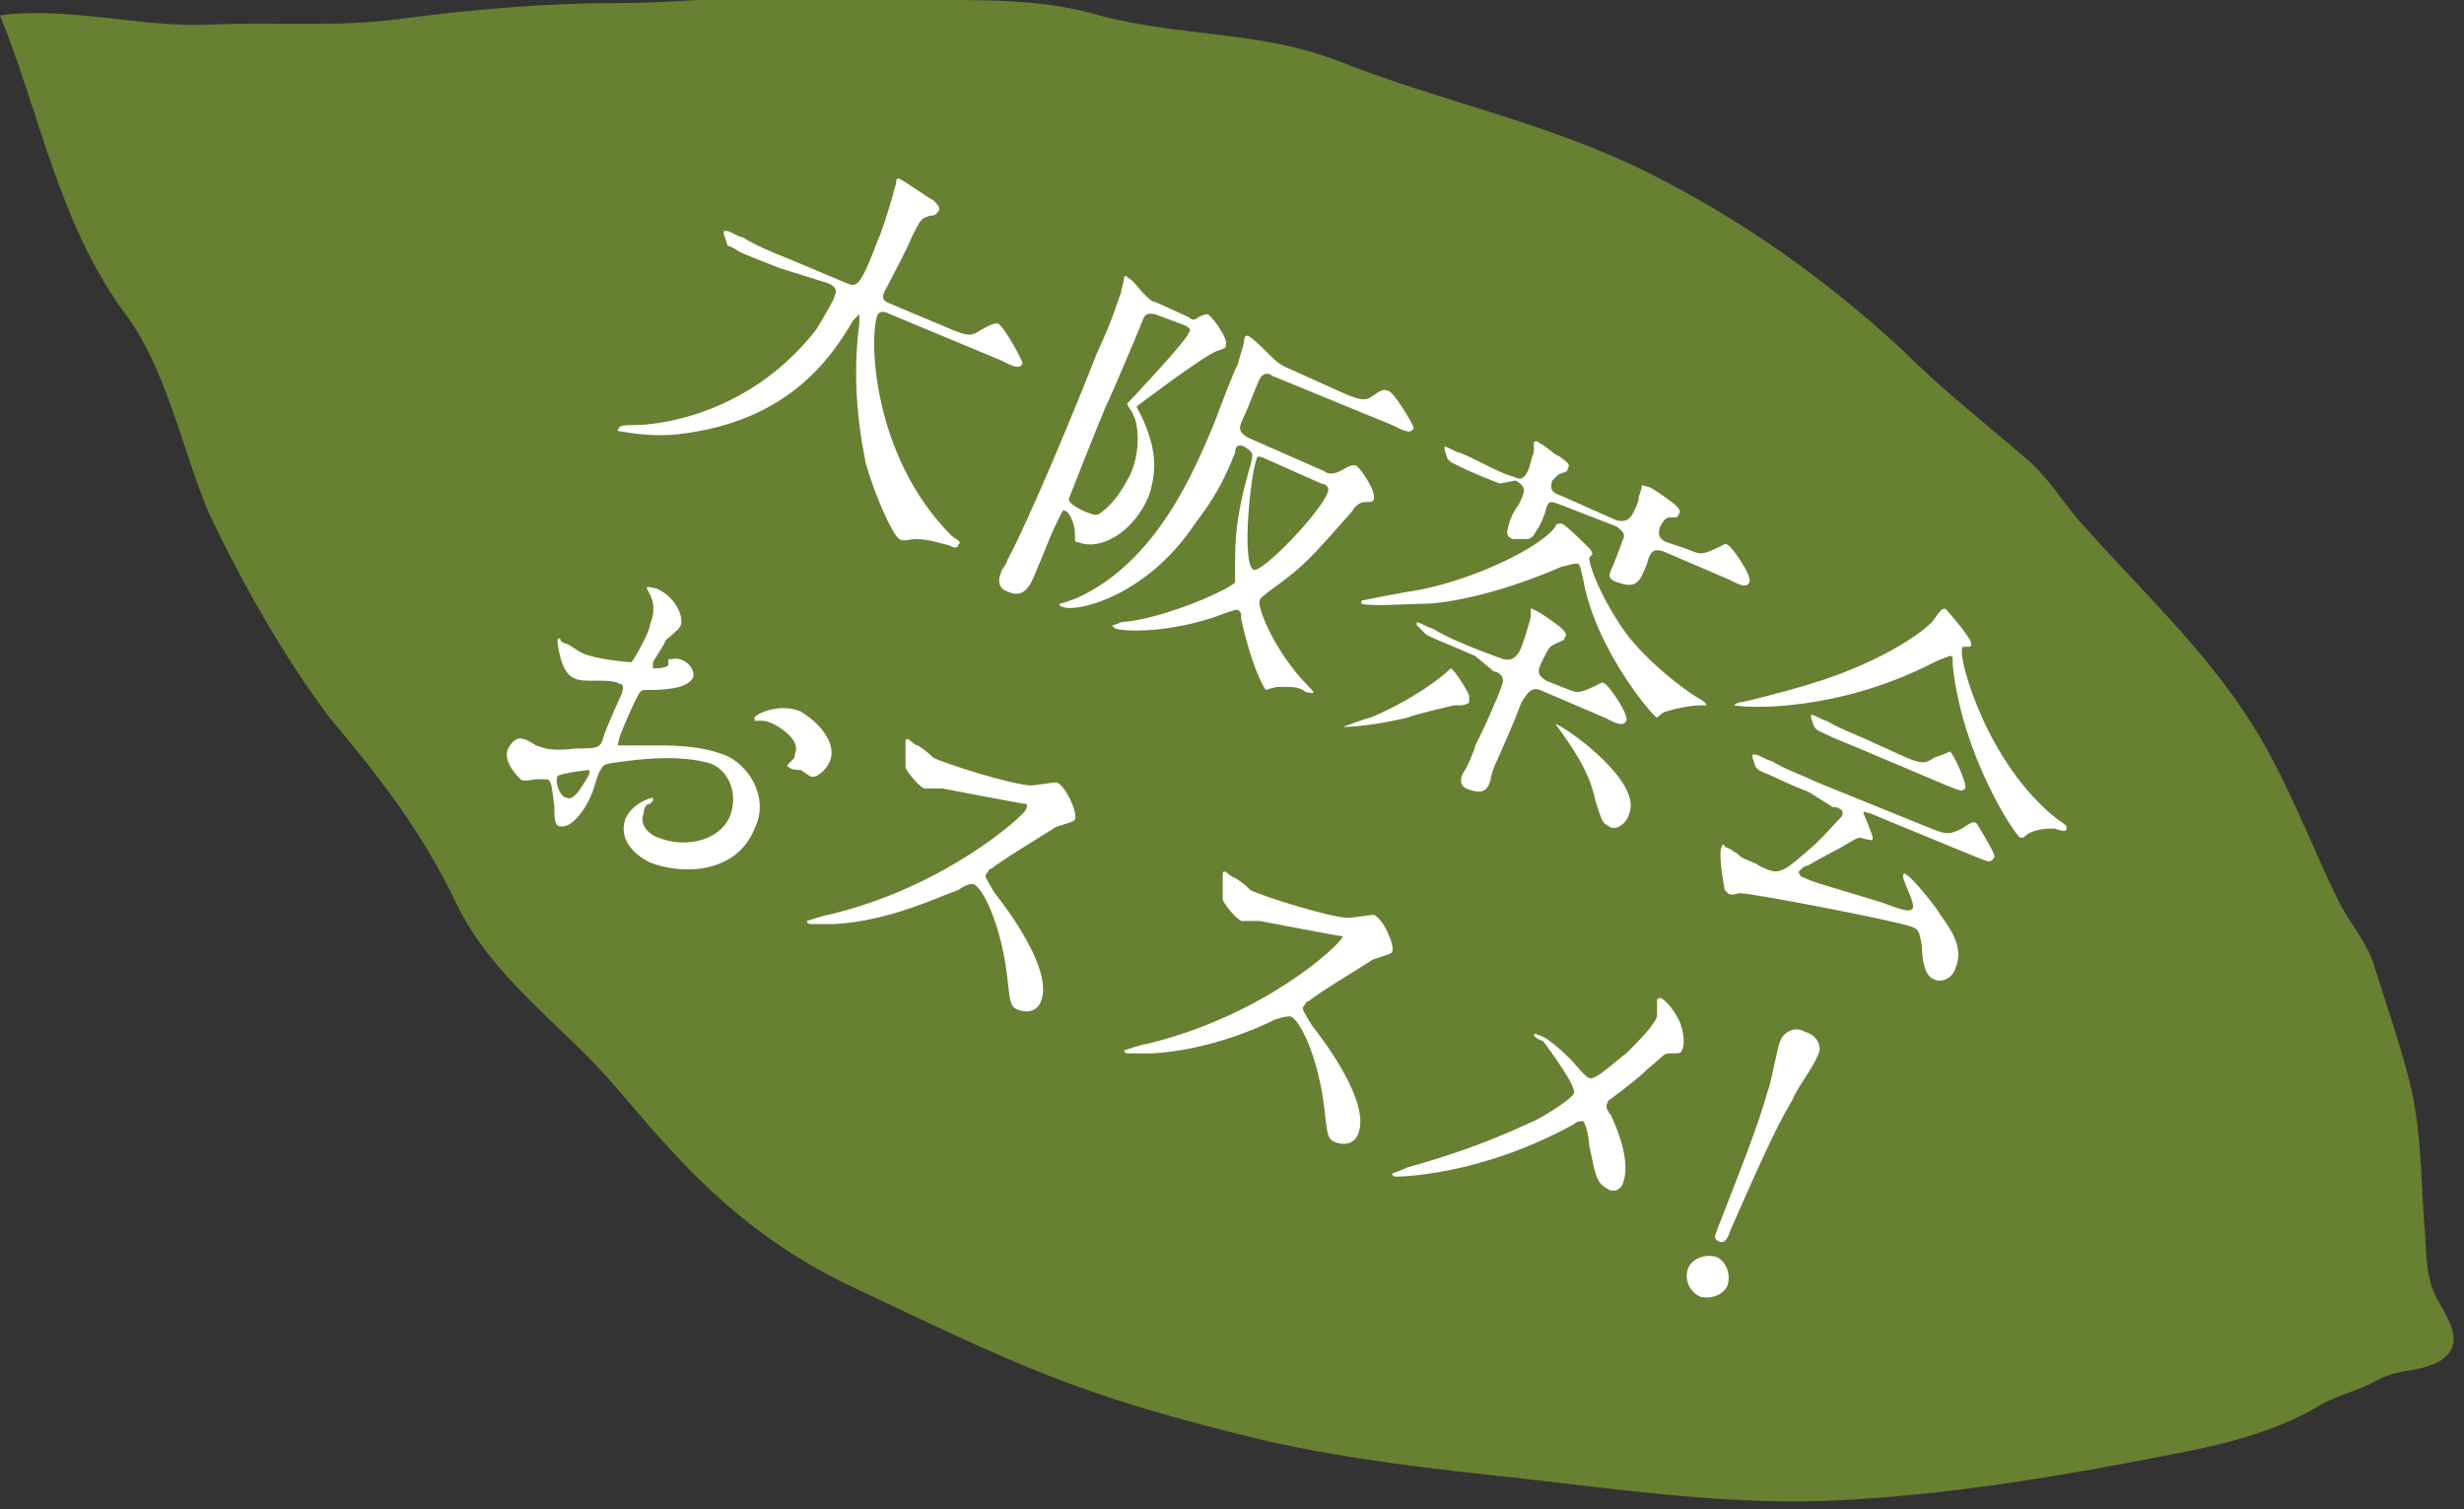 <?xml version="1.0" encoding="utf-8"?>
<!-- Generator: Adobe Illustrator 20.0.0, SVG Export Plug-In . SVG Version: 6.00 Build 0)  -->
<svg version="1.1" id="レイヤー_1" xmlns="http://www.w3.org/2000/svg" xmlns:xlink="http://www.w3.org/1999/xlink" x="0px"
	 y="0px" viewBox="0 0 80 49" style="enable-background:new 0 0 80 49;" xml:space="preserve">
<rect x="0" y="0" width="80" height="49" fill="#333333" stroke="none"/>
<style type="text/css">
	.st0{fill:#688032;}
	.st1{enable-background:new    ;}
	.st2{fill:#FFFFFF;}
</style>
<g>
	<path class="st0" d="M6.8,0.8c2.1-0.1,4.2,0.1,6.3-0.2c2.3-0.3,4.6-0.5,6.9-0.5c1.8,0,3.5-0.2,5.3-0.2C27-0.1,28.8,0,30.5,0
		c1.8,0,3.5,0,5.2,0.5C38.3,1.2,41,1,43.5,2c3.3,1.3,6.8,2,10,3.6c3,1.5,5.7,3.4,8.2,5.7c1.3,1.3,2.7,2.4,4.1,3.6
		c0.7,0.6,1.1,1.3,1.7,2c2.2,2.5,4.7,4.7,6.3,7.8c0.8,1.5,1.4,3.1,2.2,4.7c0.4,0.7,0.9,1.3,1.1,2c0.4,1.3,0.9,2.7,1.2,4
		c0.3,1.4,0.3,2.7,0.4,4.2c0.1,1,0,1.9,0.5,2.7c0.4,0.7,0.8,1.4,0,1.9c-0.8,0.4-1.2,0.2-2,0.6c-0.7,0.4-1.4,0.5-2,0.9
		c-1.4,0.8-3,1.2-4.6,1.5c-3.5,0.7-7.1,1.3-10.7,1.5c-3.5,0.2-7-0.3-10.5-0.7c-2.8-0.3-5.5-0.6-8.2-1.2c-6.3-1.5-8.2-2.5-13.7-5.1
		c-3.7-1.8-5.7-4.3-7.5-6.4c-1.7-2-4-3.5-5.2-6c-1.1-2.3-2.5-4.1-4.1-6c-1.5-2-2.8-4.3-3.9-6.6c-0.9-2.1-1.4-4.8-2.8-6.6
		C1.9,7.2,1.3,3.7,0,0.5l0,0C2.2,0.2,4.6,0.9,6.8,0.8z"/>
	<g>
		<g class="st1">
			<path class="st2" d="M25.3,8.7c-1-0.4-1.3-0.5-1.4-0.6L23.7,8c0,0-0.1,0-0.1-0.1l-0.1-0.3c0-0.1,0-0.1,0-0.1s0,0,0.1,0
				s0.4,0.2,0.5,0.2c0.5,0.3,1,0.5,1.5,0.7l1.9,0.8c0.3,0.1,0.4,0.2,1-1.4C28.6,7.6,28.8,7,29,6.3c0-0.1,0.1-0.3,0.1-0.4
				s0-0.1,0.1-0.1c0.2,0.1,0.9,0.6,1.1,0.7c0.1,0.1,0.2,0.2,0.2,0.3C30.4,7,30.3,7,30.2,7c-0.3,0.1-0.3,0.1-0.6,0.7
				c-0.1,0.3-0.8,1.6-0.9,1.8c-0.1,0.3,0.1,0.3,0.3,0.4l1.9,0.8c0.5,0.2,0.6,0.2,0.8,0.1c0.5-0.3,0.6-0.3,0.7-0.3
				c0.2,0.1,0.8,1.2,0.8,1.3c-0.1,0.2-0.3,0.1-0.7-0.1l-3.6-1.5c-0.2-0.1-0.3-0.1-0.4,0c-0.3,0.7-0.2,4.6,2.4,7.2
				c0.3,0.2,0.3,0.2,0.2,0.3c0,0.1-0.1,0.1-0.3,0c-0.4-0.1-0.7-0.2-1.1-0.2c-0.1,0-0.4,0.1-0.5,0c-0.2-0.1-0.8-1.4-1.1-2.5
				c-0.3-1.5-0.4-3-0.2-4.5c0-0.1,0-0.2,0-0.3c0,0,0,0-0.2,0.2c-0.7,1.2-2.1,3.3-5.7,3.7c-1,0.1-1.8-0.1-1.9-0.1c0,0-0.1,0,0-0.1
				c0-0.1,0.3-0.1,0.5-0.1c0.9,0,3.8-0.4,5.9-3.1c0.3-0.5,0.6-1,0.6-1.1c0.1-0.2,0-0.3-0.2-0.4L25.3,8.7z"/>
			<path class="st2" d="M38.6,10.3c0.1,0.1,0.2,0.1,0.3,0c0.2-0.1,0.3-0.1,0.3-0.1c0.1,0,0.7,0.8,0.6,1c0,0.1,0,0.1-0.3,0.2
				c-0.5,0.2-2.6,1.8-2.6,1.8l0.2,0.4c0.4,0.9,0.5,1.6,0.2,2.5c-0.5,1.2-1.6,1.8-2.3,1.5c-0.1,0-0.1,0-0.1-0.3s-0.2-0.7-0.3-0.7
				c-0.1-0.1-0.1,0-0.4,0.6c-0.1,0.2-0.4,1-0.5,1.2c-0.2,0.5-0.4,1.1-1,0.8c-0.3-0.1-0.3-0.4-0.2-0.6c0-0.1,0.2-0.3,0.2-0.4
				c0.7-1.3,2.2-4.9,2.9-6.7c0.6-1.3,0.6-1.5,0.8-2c0-0.1,0.1-0.4,0.1-0.5c0,0,0-0.1,0.1,0c0.2,0.1,0.4,0.4,0.5,0.5
				c0.2,0.2,0.3,0.3,0.4,0.3L38.6,10.3z M43,15.3c0.1,0.1,0.3,0.1,0.5,0s0.3-0.2,0.5-0.2c0.2,0.1,0.7,0.9,0.6,1.1
				c0,0.1-0.1,0.1-0.3,0.1c-0.1,0-0.3,0.1-0.4,0.3c-1.5,1.7-1.6,1.8-2.7,2.6c-0.1,0.1-0.3,0.2-0.3,0.3c-0.1,0.2,0.5,1.7,1.6,2.8
				c0.1,0.1,0.2,0.2,0.1,0.2c0,0-0.2,0-0.3-0.1c-0.2-0.1-0.3-0.1-0.8-0.1c-0.1,0-0.4,0.1-0.4,0.1c-0.1-0.1-0.5-0.9-0.8-2.3
				c0-0.2,0-0.2-0.1-0.3c-0.1,0-0.1,0-0.4,0.1c-1.8,0.7-3.4,0.6-3.6,0.5l-0.1-0.1c0,0,0.1,0,0.3-0.1c1.4-0.1,3.6-1.1,3.7-1.3
				c0,0,0-0.1,0-0.5c0-0.8,0-1.6,0.5-3.3c0.1-0.4,0.1-0.4-0.2-0.6c-0.2-0.1-0.3,0-0.3,0.2c-0.4,1-0.7,1.5-1.3,2.3
				c-1.6,2.4-3.9,2.9-4.3,2.7c0,0-0.1,0-0.1-0.1c0.1,0,0.6-0.2,0.6-0.2c2.6-1.2,3.8-4.2,4.4-5.6c0.3-0.8,0.6-1.6,0.8-2
				c0-0.1,0.2-0.6,0.2-0.8c0,0,0-0.1,0.1-0.1s0.5,0.4,0.7,0.6c0.2,0.2,0.3,0.3,0.5,0.4l2,0.9c0.5,0.2,0.6,0.2,0.8,0.1
				c0.3-0.2,0.4-0.3,0.6-0.2c0.2,0.1,0.8,1.1,0.8,1.2c-0.1,0.2-0.3,0.1-0.7-0.1l-3.9-1.6c-0.1-0.1-0.3-0.1-0.4,0.1
				c-0.1,0.2-0.4,1-0.5,1.2c-0.2,0.4-0.2,0.5,0.1,0.7L43,15.3z M37.5,10.2c-0.1,0-0.3-0.1-0.4,0.2c-0.2,0.5-1,2.4-1.2,2.8
				c-0.3,0.7-1.2,3-1.2,3c0,0.1,0.1,0.2,0.5,0.4c0.3,0.1,0.4,0.2,0.6,0c0.4-0.3,0.7-0.8,0.9-1.2c0.4-0.9,0.2-1.8,0.1-1.9
				c0-0.1-0.2-0.3-0.2-0.4c0,0,1.9-2,2-2.3c0.1-0.1,0-0.2-0.3-0.3L37.5,10.2z M41.1,14.9c-0.2-0.1-0.3-0.1-0.3,0
				c-0.2,0.5-0.5,3.4-0.1,3.6c0.3,0.1,2.2-1.9,2.4-2.5c0.1-0.2-0.1-0.3-0.2-0.3L41.1,14.9z"/>
			<path class="st2" d="M47.1,21.7c0.1,0,0.6,0.8,0.6,0.9s0,0.1,0,0.2c-0.1,0.1-0.2,0.1-0.5,0.1c0,0-1.3,0.3-1.5,0.4
				c-1.3,0.3-2,0.3-2.1,0.3l0,0c0,0,0.8-0.3,0.9-0.3C45.9,22.7,46.8,22,47.1,21.7L47.1,21.7z M52.9,20.7c0.9,1.1,2.1,1.9,2.3,2
				c0,0,0.2,0.1,0.2,0.2h-0.2c-0.3,0-0.8,0.1-1.1,0.2c-0.1,0-0.3,0.2-0.3,0.2c-0.1,0-2-2.2-2.4-4.5c-0.1-0.4-0.1-0.5-0.2-0.5
				c-0.1,0-0.1,0-0.5,0.1c-2.3,1-4,1.2-4.4,1.2c-0.5,0-1.8,0.1-2.1,0c0,0,0,0,0-0.1c0,0,1.5-0.3,1.6-0.3c1.9-0.3,4.2-1.4,4.7-2.1
				c0-0.1,0.1-0.1,0.2-0.1c0.1,0,0.8,0.7,0.9,0.8c0,0,0.1,0.1,0.1,0.2l-0.1,0.1C51.6,18.5,52.2,19.8,52.9,20.7z M47.9,21.3
				c-0.9-0.4-1.2-0.5-1.4-0.6l-0.2-0.1c0,0,0,0-0.1-0.1L46,20.3c0-0.1,0-0.1,0-0.1l0,0c0.1,0,0.4,0.2,0.5,0.2c0.5,0.3,1,0.5,1.5,0.7
				l0.8,0.3c0.1,0,0.3,0.1,0.5-0.2c0.1-0.1,0.4-1.1,0.4-1.2v-0.2c0,0,0-0.1,0.1,0c0.1,0,0.8,0.5,0.9,0.6c0.1,0.1,0.2,0.2,0.1,0.3
				c0,0.1-0.1,0.1-0.3,0.2s-0.2,0.1-0.4,0.5s-0.2,0.5,0.1,0.7l0.5,0.2c0.5,0.2,0.5,0.2,0.8,0.1c0.5-0.2,0.5-0.3,0.6-0.2
				c0.1,0,0.8,1,0.7,1.2s-0.3,0.1-0.7-0.1L50,22.4c-0.3-0.1-0.4,0.1-0.6,0.4c-0.3,0.8-0.5,1.2-0.8,1.9c-0.1,0.2-0.2,0.5-0.2,0.6
				c-0.1,0.4-0.3,0.5-0.8,0.3c-0.2-0.1-0.2-0.3-0.1-0.5c0.1-0.1,0.4-0.8,0.4-0.9c0.2-0.4,0.4-0.8,0.6-1.3c0.1-0.2,0.3-0.7,0.3-0.8
				c0-0.2-0.2-0.3-0.3-0.3L47.9,21.3z M48.7,15.7c-0.8-0.3-1.2-0.5-1.4-0.6L47.1,15c0,0,0,0-0.1-0.1l-0.1-0.3c0-0.1,0-0.1,0-0.1l0,0
				c0.1,0,0.4,0.2,0.5,0.2c0.5,0.2,1,0.5,1.5,0.7l0.3,0.1c0.2,0.1,0.3,0,0.4-0.2c0.1-0.2,0.1-0.4,0.2-0.6c0,0,0-0.2,0-0.3
				s0.1-0.1,0.2,0c0.1,0,0.5,0.4,0.6,0.4c0.3,0.2,0.4,0.3,0.3,0.4c0,0.1,0,0.1-0.3,0.2c-0.1,0.1-0.1,0.1-0.2,0.2
				c-0.1,0.3,0,0.4,0.3,0.5l1.8,0.8c0.1,0,0.3,0.1,0.5-0.2c0.1-0.2,0.2-0.4,0.2-0.5s0.1-0.3,0.1-0.4c0-0.1,0.1,0,0.2,0
				c0.1,0,0.8,0.5,0.9,0.6c0.1,0.1,0.2,0.2,0.1,0.3c0,0.1-0.1,0.1-0.3,0.1c-0.1,0-0.2,0.1-0.3,0.3c-0.1,0.3,0,0.4,0.2,0.5l0.6,0.2
				c0.5,0.2,0.5,0.2,0.8,0.1c0.5-0.2,0.5-0.3,0.6-0.2c0.1,0,0.8,1,0.7,1.2s-0.3,0.1-0.7-0.1L54,17.9c-0.3-0.1-0.4,0-0.5,0.3
				c0,0.1-0.2,0.5-0.2,0.5c-0.2,0.4-0.5,0.3-0.8,0.2c-0.3-0.1-0.3-0.2-0.1-0.6l0.3-0.8c0.1-0.2-0.1-0.3-0.2-0.4l-1.8-0.7
				c-0.3-0.1-0.4-0.2-0.5,0.1c0,0.1-0.2,0.6-0.3,0.7c-0.1,0.2-0.2,0.3-0.3,0.3c-0.2,0-0.4,0-0.5,0c-0.2-0.1-0.2-0.2-0.1-0.5
				c0-0.1,0.2-0.5,0.3-0.6c0.2-0.4,0.3-0.6-0.1-0.8L48.7,15.7z M50.5,23.5L50.5,23.5c0.5,0.2,2.8,1.9,2.4,2.9
				c-0.1,0.4-0.5,0.6-0.7,0.4C52,26.7,52,26.6,51.8,26C51.6,25,51,24.2,50.5,23.5C50.5,23.6,50.5,23.5,50.5,23.5z"/>
			<path class="st2" d="M58.7,25.7c-0.8-0.3-1.1-0.5-1.4-0.6L57.1,25c0,0,0,0-0.1-0.1l-0.1-0.3v-0.1c0,0,0,0,0.1,0s0.4,0.2,0.5,0.2
				c0.5,0.3,1.1,0.5,1.5,0.7l3.7,1.5c0.5,0.2,0.6,0.2,1,0c0.3-0.2,0.3-0.2,0.4-0.2s0.1,0.1,0.3,0.4c0.4,0.7,0.4,0.7,0.3,0.8
				c-0.1,0.1-0.1,0.1-0.6-0.1l-3.4-1.4c-0.1,0-0.2-0.1-0.2,0c0,0,0.3,0.7,0.3,0.8c0,0.1,0,0.1-0.4,0c-0.1,0-0.1,0-0.6,0.3
				c-0.4,0.2-1.1,0.6-1.1,0.6c-0.1,0-0.2,0.1-0.3,0.2c0,0.1,0.1,0.2,0.2,0.2c0.1,0.1,1.2,0.4,2.5,0.8c0.8,0.3,0.9,0.3,1,0.2
				c0.1-0.2-0.4-1-0.3-1.1c0-0.1,0.1,0,0.1,0c0.2,0.1,1,1.1,1.1,1.3c0.2,0.3,0.8,1,0.5,1.7c-0.1,0.4-0.5,0.5-0.7,0.4
				c-0.3-0.1-0.4-0.6-0.4-1.1c-0.1-0.5-0.1-0.5-0.3-0.6c-0.5-0.2-5.2-1.1-5.6-1.1c-0.1,0-0.3,0.1-0.4,0L56,28.9
				c-0.1-0.5-0.2-1.3-0.1-1.4c0-0.1,0.1-0.1,0.1,0c0.1,0,0.4,0.2,0.5,0.3c0.1,0.1,0.5,0.2,0.6,0.3c0.6,0.3,0.7,0.3,1.5-0.4
				c0.5-0.4,1.1-1.1,1.2-1.2c0.1-0.2-0.1-0.3-0.3-0.3L58.7,25.7z M56.3,22.9c0,0,0.1-0.1,0.2-0.1c0.1,0,1.3-0.3,2.3-0.6
				c2.6-0.8,3.9-1.9,4-2.1c0.2-0.3,0.3-0.4,0.4-0.3c0,0,0.8,0.9,0.8,1.1c0,0.1,0,0.1-0.2,0.1c-0.1,0-0.1,0-0.1,0.1
				c-0.1,0.3,0.8,3.7,3.1,5.5c0.3,0.2,0.3,0.2,0.3,0.3c0,0.1-0.1,0.1-0.4,0c-0.2,0-0.6,0-0.9,0.2c-0.1,0.1-0.1,0.1-0.2,0.1
				c-0.2-0.1-1.9-2.7-2.2-5.6c0-0.3,0-0.3-0.1-0.3c0,0-0.3,0.1-0.5,0.2C59.7,23.1,56.8,23,56.3,22.9C56.3,22.9,56.2,22.9,56.3,22.9z
				 M61.9,24.6c0.5,0.2,0.6,0.2,0.9,0c0.3-0.1,0.5-0.2,0.5-0.2c0.1,0,0.6,1.1,0.5,1.2s-0.1,0.1-0.6-0.1l-2.6-1.1
				c-0.7-0.3-1-0.4-1.4-0.6L59,23.7c0,0,0,0-0.1-0.1l-0.1-0.3c0-0.1,0-0.1,0-0.1l0,0c0.1,0,0.4,0.2,0.5,0.2c0.5,0.3,1.1,0.5,1.5,0.7
				L61.9,24.6z"/>
		</g>
		<g class="st1">
			<path class="st2" d="M22.5,22c-0.2,0.4-1.1,0.4-1.5,0.4c-0.2,0-0.2,0-0.4,0.4c-0.1,0.2-0.5,1.1-0.5,1.2s-0.1,0.2,0,0.2
				c0,0,1.1,0,1.3,0c1.3,0,1.8,0.2,2.1,0.3c0.8,0.3,1.5,1.4,1,2.4c-0.6,1.5-2.4,1.5-3.4,1.1c-0.6-0.3-1-0.8-0.8-1.4
				c0.2-0.5,0.8-0.7,0.9-0.7V26c0,0,0,0-0.1,0.1c-0.1,0-0.2,0.1-0.2,0.3c-0.2,0.5,0.4,0.8,0.5,0.8c0.7,0.3,1.9,0.2,2.3-0.7
				c0.3-0.8-0.1-1.5-0.6-1.7c-0.3-0.1-1.1-0.3-2.7-0.1c-0.8,0.1-0.8,0.1-0.9,0.3c-0.1,0.1-0.2,0.6-0.3,0.8c-0.2,0.5-0.7,1.2-1.1,1
				C18,26.7,18,26.5,18,26.2c-0.1-0.8-0.1-0.9-0.3-0.9c-0.1,0-0.2,0-0.3,0c-0.1,0-0.4,0.1-0.5,0s-0.6-0.6-0.4-1
				c0.1-0.2,0.3-0.4,0.5-0.3c0.1,0,0.4,0.2,0.4,0.2c0.3,0.1,0.5,0.2,1.3,0.1c0.7,0,0.8,0,0.9-0.4c0.1-0.3,0.5-1.2,0.6-1.4
				c0-0.1,0.1-0.3-0.1-0.3c-0.1-0.1-0.5-0.1-0.6-0.1c-0.6,0-0.7,0-0.9-0.1c-0.4-0.2-0.5-1.1-0.5-1.2s0.1-0.1,0.1,0
				c0,0,0.1,0.1,0.2,0.1c0.2,0.1,0.3,0.2,0.5,0.3c0.4,0.2,1.5,0.3,1.6,0.3c0.1-0.1,0.6-1,0.6-1.2c0.1-0.3,0.2-0.6,0-1L21,19.1
				c0-0.1,0.2,0,0.3,0c0.7,0.3,0.9,1,0.8,1.2c0,0.1-0.4,0.4-0.5,0.5c0,0.1-0.3,0.5-0.4,0.7c0,0,0,0.1,0,0.2c0.1,0,0.4,0,0.5-0.1
				v-0.2c0,0,0,0,0.1,0C22.2,21.3,22.6,21.7,22.5,22z M18.1,25.2c-0.1,0.2,0.1,0.7,0.3,0.7c0.2,0.1,0.4-0.2,0.7-0.7
				c0,0,0.1-0.2,0-0.2C19.1,25,18.2,25.1,18.1,25.2z M26.9,24.8c-0.1,0.2-0.4,0.5-0.6,0.4c0,0-0.3-0.2-0.3-0.2c-0.1,0-0.3,0-0.4-0.1
				c0,0-0.1,0,0-0.1l0.1-0.1c0.1-0.1,0.1-0.1,0.1-0.2c0.2-0.4-0.3-0.8-0.7-1c-0.2-0.1-0.3-0.1-0.5-0.1c-0.1,0-0.1,0-0.1,0s0,0,0-0.1
				s0.8-0.5,1.5-0.2C26.8,23.6,27.2,24.3,26.9,24.8z"/>
		</g>
		<g class="st1">
			<path class="st2" d="M33.3,26.1c-0.1,0-2.7-0.5-2.7-0.5c-0.1,0-0.5,0-0.6,0c-0.2-0.1-0.6-0.6-0.6-0.7s0-0.7,0-0.8
				c0-0.1,0-0.1,0.1-0.1c0,0,0.2,0.2,0.3,0.2c0.3,0.2,0.4,0.3,0.5,0.4c0.4,0.2,2.6,0.9,3.2,0.9c0.1,0,0.7-0.1,0.8-0.1
				c0.3,0.1,0.7,1,0.6,1.2c0,0.1-0.6,0.2-0.7,0.3c-0.3,0.2-1.8,1.1-2,1.3c-0.1,0-0.1,0.1-0.2,0.2c0,0.1,0,0.1,0.3,0.6
				c0.4,0.5,1.9,2.5,1.5,3.5c-0.1,0.3-0.4,0.4-0.7,0.3s-0.3-0.2-0.4-1.1c-0.2-1.7-0.8-2.9-1.1-3c-0.1,0-0.2,0-0.5,0.2
				c-0.6,0.2-2.2,1-4,1.1c-0.4,0-0.7,0-0.8,0c0,0-0.1,0-0.1-0.1c0,0,0.6-0.2,0.7-0.2c3.8-0.9,6.3-3.2,6.4-3.4
				C33.4,26.1,33.3,26.1,33.3,26.1z"/>
		</g>
		<g class="st1">
			<path class="st2" d="M43.6,30.4c-0.1,0-2.7-0.5-2.7-0.5c-0.1,0-0.5,0-0.6,0c-0.2-0.1-0.6-0.6-0.6-0.7s0-0.7,0-0.8
				c0-0.1,0-0.1,0.1-0.1c0,0,0.2,0.2,0.3,0.2c0.3,0.2,0.4,0.3,0.5,0.4c0.4,0.2,2.6,0.9,3.2,0.9c0.1,0,0.7-0.1,0.8-0.1
				c0.3,0.1,0.7,1,0.6,1.2c0,0.1-0.6,0.2-0.7,0.3c-0.3,0.2-1.8,1.1-2,1.3c-0.1,0-0.1,0.1-0.2,0.2c0,0.1,0,0.1,0.3,0.6
				c0.4,0.5,1.9,2.5,1.5,3.5c-0.1,0.3-0.4,0.4-0.7,0.3C43.1,37,43.1,36.9,43,36c-0.2-1.7-0.8-2.9-1.1-3c-0.1,0-0.2,0-0.5,0.1
				c-0.6,0.3-2.2,1-4,1.1c-0.4,0-0.7,0-0.8,0c0,0-0.1,0-0.1-0.1c0,0,0.6-0.2,0.7-0.2C41,33,43.5,30.7,43.6,30.4
				C43.7,30.4,43.6,30.4,43.6,30.4z"/>
		</g>
		<g class="st1">
			<path class="st2" d="M51,34.4c0.1,0.1,0.5,0.6,0.6,0.6c0.2,0.1,0.9-0.6,1.2-0.8c0.4-0.4,0.9-0.9,1-1.2c0-0.1,0-0.2,0-0.3
				s0-0.1,0-0.2c0-0.1,0.1-0.1,0.1-0.1c0.1,0,0.4,0.3,0.6,0.7c0.2,0.4,0.2,0.9,0.1,1c0,0.1-0.1,0.1-0.4,0.1c-0.2,0-0.2,0.1-0.7,0.5
				c-0.3,0.3-0.7,0.6-1.1,0.9c-0.1,0.1-0.2,0.1-0.2,0.2c-0.1,0.1,0,0.3,0.1,0.4c0.6,1.3,0.5,1.9,0.4,2.2s-0.4,0.3-0.5,0.2
				c-0.4-0.2-0.4-0.5-0.6-1.4c0-0.2-0.1-0.7-0.2-0.8c-0.1,0-0.2,0-0.3,0.1c-3.1,1.7-5.7,1.7-5.8,1.7c0,0-0.1,0-0.1-0.1
				c0,0,0.3-0.1,0.5-0.2c2.5-0.7,3.6-1.3,4.1-1.5c0.4-0.2,1.2-0.7,1.3-0.9s-0.7-1.3-1-1.7c-0.3-0.1-0.3-0.2-0.3-0.2s0.1-0.1,0.1,0
				C50.1,33.6,50.5,33.9,51,34.4z"/>
		</g>
		<g class="st1">
			<path class="st2" d="M54.8,41.2c0.1-0.3,0.5-0.5,0.9-0.4c0.3,0.1,0.5,0.5,0.4,0.9c-0.1,0.3-0.5,0.5-0.9,0.4
				C54.8,41.9,54.7,41.5,54.8,41.2z M59,34.3c-0.1,0.3-0.7,1.1-0.8,1.4c-0.6,1-1.2,2.4-2,4.2c-0.1,0.3-0.2,0.5-0.4,0.4
				s-0.1-0.2,0-0.5c0.7-1.8,1.3-3.3,1.6-4.4c0.1-0.2,0.3-1.4,0.4-1.6c0.1-0.3,0.5-0.5,0.8-0.3C59,33.6,59.2,34,59,34.3z"/>
		</g>
	</g>
</g>
</svg>

